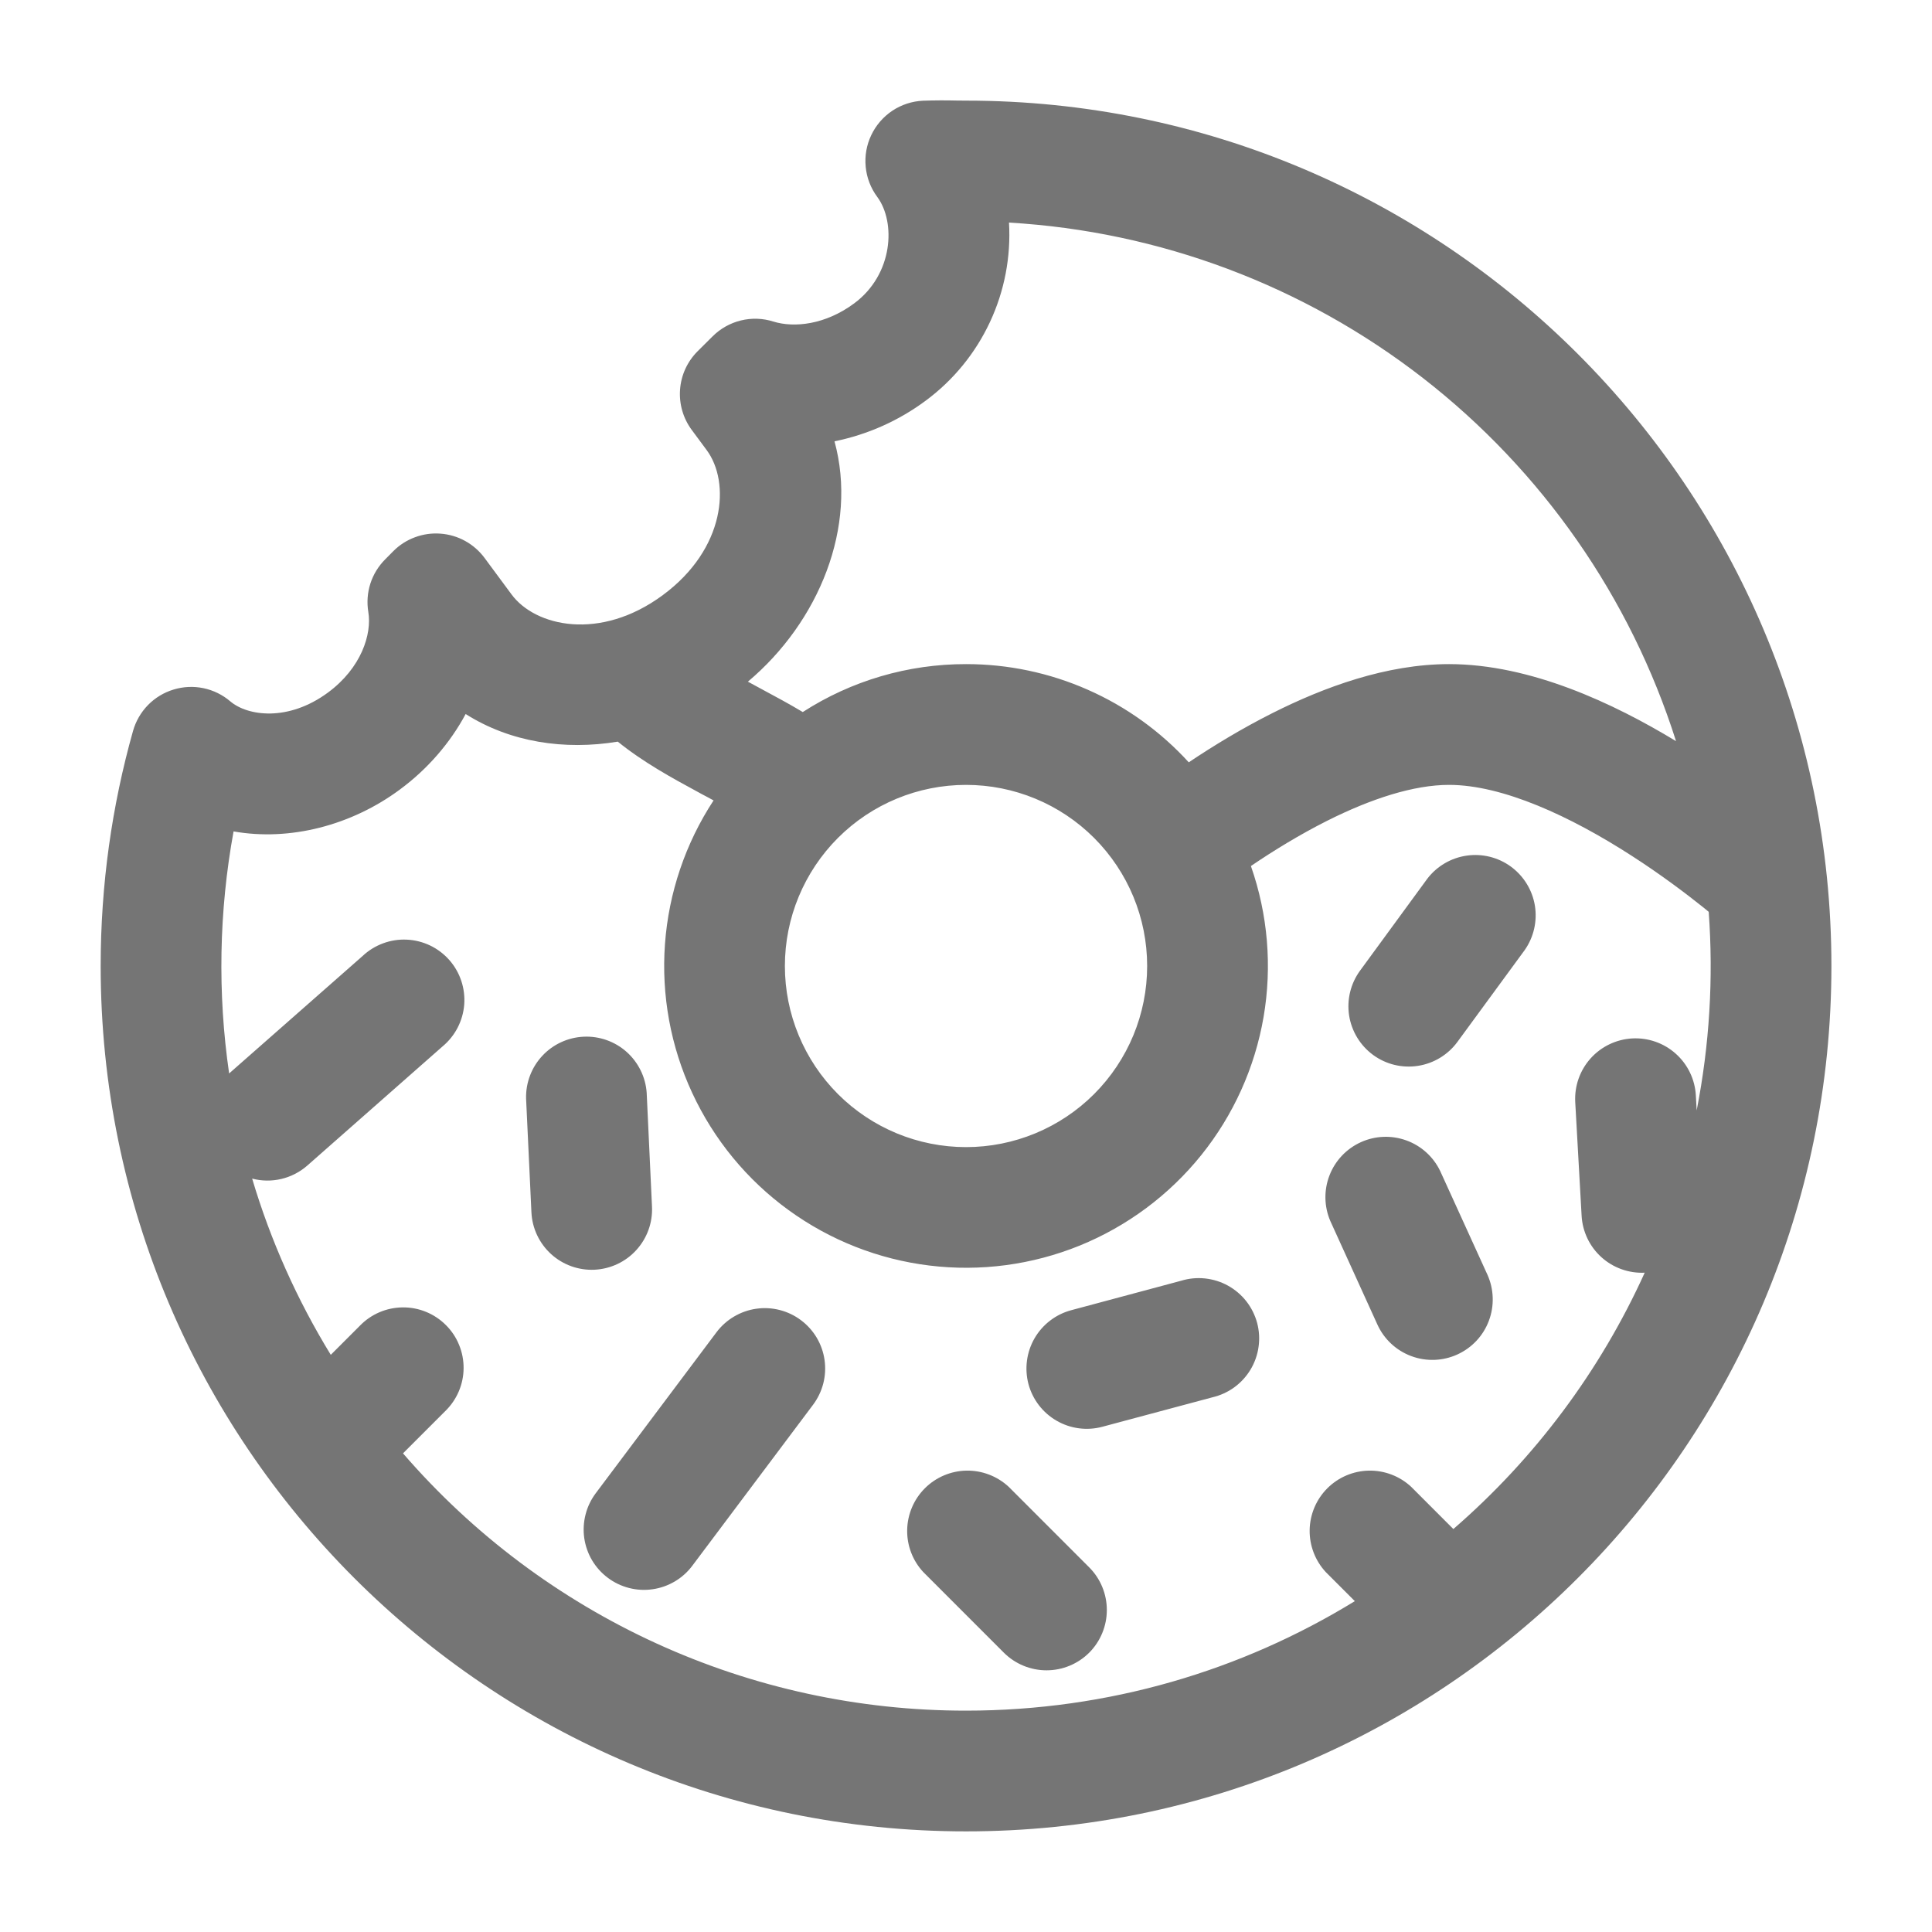 <svg width="47" height="47" viewBox="0 0 47 47" fill="none" xmlns="http://www.w3.org/2000/svg">
<path fill-rule="evenodd" clip-rule="evenodd" d="M41.275 27.013C41.587 25.423 41.686 23.798 41.568 22.182L41.439 22.076C41.008 21.732 40.401 21.273 39.692 20.817C38.21 19.861 36.559 19.094 35.251 19.094C34.397 19.094 33.363 19.425 32.278 19.971C31.618 20.304 30.987 20.69 30.431 21.068C30.844 22.246 30.95 23.51 30.739 24.741C30.527 25.972 30.006 27.128 29.223 28.101C28.44 29.074 27.422 29.831 26.265 30.302C25.108 30.771 23.851 30.939 22.611 30.787C21.372 30.636 20.191 30.171 19.181 29.436C18.171 28.702 17.366 27.722 16.84 26.589C16.314 25.457 16.086 24.209 16.177 22.963C16.268 21.718 16.675 20.516 17.359 19.472C17.265 19.421 17.169 19.368 17.066 19.315L16.948 19.25C16.376 18.941 15.642 18.54 15.029 18.042C13.736 18.256 12.413 18.058 11.328 17.37C10.95 18.075 10.401 18.71 9.728 19.207C8.549 20.081 7.051 20.468 5.682 20.226C5.327 22.17 5.29 24.159 5.574 26.114L8.823 23.255C8.966 23.12 9.136 23.016 9.32 22.948C9.505 22.88 9.701 22.849 9.898 22.859C10.095 22.868 10.287 22.917 10.465 23.002C10.642 23.087 10.8 23.207 10.931 23.355C11.061 23.503 11.16 23.675 11.222 23.862C11.284 24.048 11.308 24.246 11.293 24.442C11.277 24.638 11.222 24.829 11.131 25.004C11.04 25.178 10.915 25.333 10.764 25.458L7.478 28.353C7.297 28.512 7.08 28.624 6.846 28.68C6.611 28.736 6.367 28.733 6.134 28.672C6.582 30.178 7.226 31.619 8.047 32.959L8.752 32.254C8.888 32.113 9.05 32.001 9.229 31.924C9.408 31.847 9.601 31.807 9.796 31.805C9.991 31.803 10.184 31.84 10.365 31.914C10.545 31.988 10.71 32.097 10.847 32.235C10.985 32.372 11.095 32.536 11.168 32.717C11.242 32.897 11.28 33.091 11.278 33.286C11.277 33.481 11.236 33.673 11.159 33.853C11.082 34.032 10.97 34.194 10.83 34.33L9.804 35.356C11.503 37.322 13.606 38.9 15.97 39.98C18.333 41.06 20.902 41.617 23.501 41.615C26.967 41.615 30.206 40.641 32.959 38.951L32.254 38.246C31.995 37.968 31.854 37.6 31.86 37.219C31.867 36.839 32.021 36.475 32.29 36.206C32.559 35.937 32.922 35.783 33.303 35.776C33.684 35.77 34.052 35.911 34.33 36.17L35.356 37.197C37.34 35.479 38.928 33.351 40.011 30.961C39.625 30.979 39.246 30.844 38.959 30.585C38.671 30.326 38.498 29.963 38.476 29.577L38.321 26.811C38.3 26.422 38.433 26.041 38.693 25.75C38.952 25.46 39.317 25.284 39.706 25.262C40.095 25.241 40.477 25.374 40.767 25.634C41.058 25.894 41.233 26.258 41.255 26.647L41.275 27.013ZM18.194 16.583C18.314 16.649 18.435 16.714 18.556 16.779C18.855 16.94 19.196 17.122 19.529 17.322C20.713 16.558 22.092 16.154 23.501 16.156C24.52 16.155 25.529 16.367 26.462 16.779C27.395 17.19 28.232 17.792 28.919 18.545C29.526 18.138 30.22 17.717 30.956 17.347C32.213 16.714 33.731 16.156 35.251 16.156C37.234 16.156 39.259 17.112 40.773 18.03C39.664 14.532 37.518 11.453 34.621 9.2C31.723 6.948 28.21 5.628 24.546 5.415C24.595 6.247 24.436 7.079 24.083 7.834C23.73 8.59 23.195 9.246 22.525 9.743C21.866 10.234 21.106 10.573 20.301 10.736C20.869 12.811 19.925 15.128 18.194 16.583ZM44.553 23.5C44.553 35.127 35.127 44.552 23.501 44.552C11.874 44.552 2.449 35.127 2.449 23.5C2.449 21.52 2.723 19.603 3.236 17.782C3.303 17.545 3.428 17.328 3.6 17.152C3.772 16.976 3.986 16.846 4.222 16.775C4.457 16.703 4.707 16.691 4.948 16.741C5.189 16.791 5.414 16.901 5.601 17.061C6.021 17.419 7.01 17.564 7.981 16.846C8.79 16.248 9.05 15.426 8.96 14.887C8.922 14.656 8.939 14.42 9.01 14.197C9.082 13.974 9.206 13.772 9.371 13.607L9.567 13.409C9.716 13.259 9.896 13.143 10.095 13.07C10.293 12.996 10.504 12.966 10.715 12.982C10.926 12.997 11.131 13.058 11.316 13.16C11.501 13.262 11.662 13.403 11.788 13.573L12.444 14.46C13.022 15.244 14.602 15.604 16.126 14.476C17.653 13.348 17.771 11.73 17.191 10.949L16.829 10.46C16.619 10.177 16.518 9.828 16.544 9.477C16.569 9.125 16.721 8.795 16.97 8.546L17.334 8.184C17.524 7.994 17.762 7.86 18.023 7.796C18.283 7.732 18.556 7.741 18.812 7.822C19.32 7.98 20.079 7.9 20.779 7.381C21.732 6.676 21.797 5.407 21.341 4.79C21.182 4.576 21.085 4.323 21.06 4.058C21.034 3.793 21.081 3.526 21.196 3.286C21.31 3.045 21.488 2.841 21.709 2.693C21.931 2.546 22.189 2.462 22.455 2.45C22.727 2.441 22.999 2.439 23.271 2.446L23.501 2.448C35.127 2.448 44.553 11.873 44.553 23.5ZM26.497 40.205C26.221 40.48 25.848 40.634 25.459 40.634C25.07 40.634 24.697 40.48 24.421 40.205L22.463 38.246C22.203 37.968 22.062 37.6 22.069 37.219C22.076 36.839 22.23 36.475 22.499 36.206C22.768 35.937 23.131 35.783 23.511 35.776C23.892 35.77 24.26 35.911 24.539 36.17L26.497 38.129C26.772 38.404 26.926 38.777 26.926 39.167C26.926 39.556 26.772 39.929 26.497 40.205ZM14.786 38.383C14.632 38.268 14.502 38.123 14.403 37.957C14.305 37.791 14.241 37.607 14.213 37.416C14.186 37.225 14.197 37.031 14.245 36.844C14.292 36.657 14.377 36.481 14.492 36.327L17.43 32.41C17.546 32.256 17.691 32.126 17.857 32.028C18.023 31.93 18.206 31.865 18.397 31.838C18.588 31.81 18.782 31.821 18.969 31.869C19.156 31.917 19.332 32.001 19.486 32.117C19.64 32.232 19.77 32.377 19.869 32.543C19.967 32.709 20.032 32.893 20.059 33.084C20.086 33.275 20.076 33.469 20.028 33.656C19.98 33.843 19.895 34.019 19.78 34.173L16.842 38.09C16.727 38.244 16.582 38.374 16.416 38.472C16.25 38.57 16.066 38.635 15.875 38.662C15.684 38.69 15.49 38.679 15.303 38.631C15.116 38.583 14.94 38.499 14.786 38.383ZM25.02 33.672C24.92 33.296 24.973 32.895 25.167 32.558C25.362 32.221 25.682 31.975 26.058 31.874L28.733 31.157C28.922 31.099 29.12 31.08 29.316 31.101C29.512 31.122 29.702 31.181 29.875 31.277C30.047 31.373 30.199 31.502 30.32 31.657C30.442 31.813 30.53 31.991 30.582 32.181C30.633 32.372 30.645 32.571 30.617 32.766C30.59 32.961 30.523 33.149 30.422 33.318C30.32 33.487 30.186 33.634 30.026 33.75C29.867 33.866 29.685 33.948 29.493 33.993L26.818 34.709C26.442 34.81 26.041 34.757 25.704 34.562C25.367 34.368 25.121 34.047 25.02 33.672ZM35.452 32.951C35.098 33.112 34.694 33.126 34.329 32.989C33.965 32.853 33.669 32.577 33.508 32.222L32.362 29.702C32.211 29.349 32.204 28.951 32.343 28.593C32.481 28.235 32.755 27.946 33.104 27.787C33.453 27.628 33.851 27.612 34.212 27.743C34.573 27.873 34.868 28.14 35.035 28.486L36.183 31.006C36.263 31.182 36.307 31.372 36.313 31.564C36.32 31.757 36.288 31.949 36.22 32.13C36.153 32.31 36.05 32.476 35.918 32.617C35.786 32.758 35.628 32.871 35.452 32.951ZM14.463 30.889C14.074 30.907 13.694 30.77 13.406 30.508C13.118 30.245 12.946 29.88 12.928 29.491L12.798 26.723C12.789 26.34 12.93 25.967 13.192 25.686C13.453 25.405 13.815 25.238 14.198 25.22C14.582 25.202 14.957 25.335 15.244 25.59C15.53 25.846 15.706 26.203 15.732 26.586L15.861 29.352C15.88 29.741 15.743 30.121 15.481 30.409C15.22 30.698 14.852 30.87 14.463 30.889ZM23.501 27.906C24.669 27.906 25.79 27.442 26.616 26.616C27.443 25.789 27.907 24.669 27.907 23.5C27.907 22.331 27.443 21.211 26.616 20.384C25.79 19.558 24.669 19.094 23.501 19.094C22.332 19.094 21.211 19.558 20.385 20.384C19.559 21.211 19.094 22.331 19.094 23.5C19.094 24.669 19.559 25.789 20.385 26.616C21.211 27.442 22.332 27.906 23.501 27.906ZM33.404 25.664C33.09 25.434 32.88 25.088 32.82 24.703C32.761 24.319 32.857 23.926 33.087 23.612L34.722 21.377C34.955 21.072 35.299 20.87 35.679 20.815C36.06 20.76 36.447 20.856 36.757 21.083C37.067 21.311 37.276 21.65 37.339 22.029C37.401 22.409 37.312 22.798 37.092 23.112L35.456 25.345C35.226 25.659 34.881 25.869 34.496 25.929C34.111 25.989 33.718 25.894 33.404 25.664Z" fill="#757575"/>
</svg>
